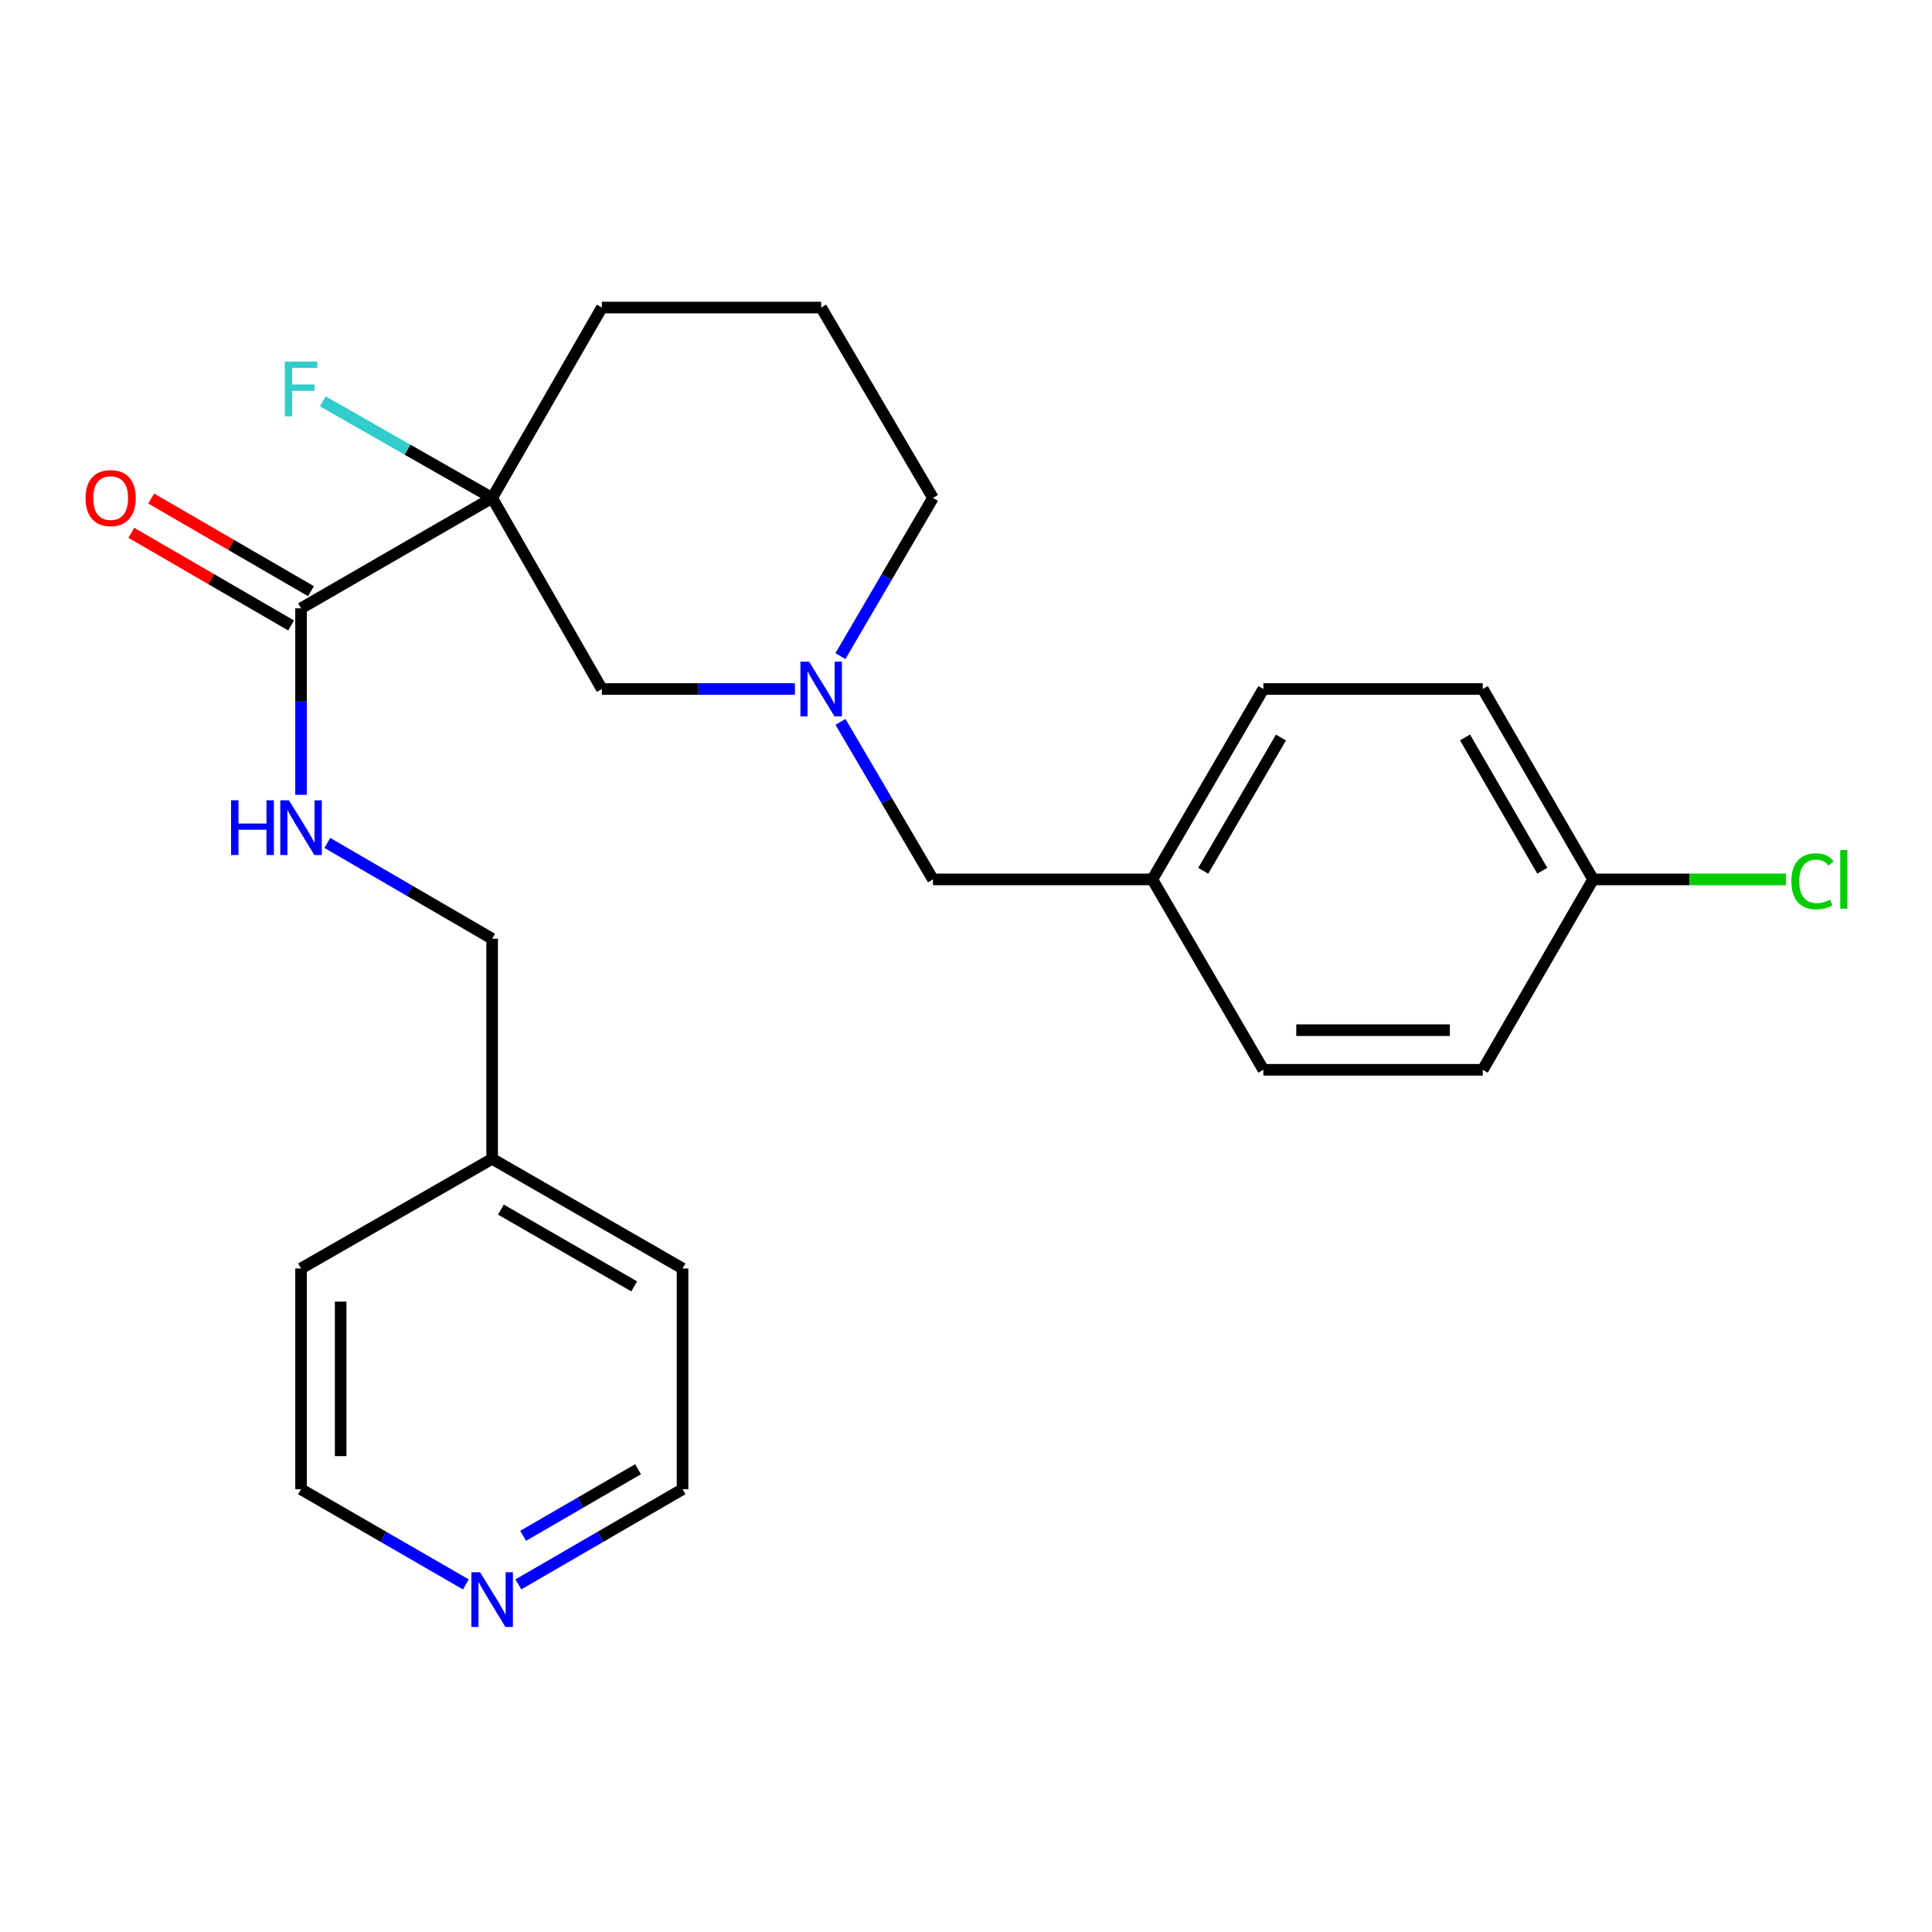 <?xml version='1.0' encoding='iso-8859-1'?>
<svg version='1.1' baseProfile='full'
              xmlns='http://www.w3.org/2000/svg'
                      xmlns:rdkit='http://www.rdkit.org/xml'
                      xmlns:xlink='http://www.w3.org/1999/xlink'
                  xml:space='preserve'
width='1000px' height='1000px' viewBox='0 0 1000 1000'>
<!-- END OF HEADER -->
<rect style='opacity:1.0;fill:#FFFFFF;stroke:none' width='1000' height='1000' x='0' y='0'> </rect>
<path class='bond-0' d='M 254.731,257.73 L 155.819,314.871' style='fill:none;fill-rule:evenodd;stroke:#000000;stroke-width:6px;stroke-linecap:butt;stroke-linejoin:miter;stroke-opacity:1' />
<path class='bond-2' d='M 254.731,257.73 L 311.519,356.63' style='fill:none;fill-rule:evenodd;stroke:#000000;stroke-width:6px;stroke-linecap:butt;stroke-linejoin:miter;stroke-opacity:1' />
<path class='bond-6' d='M 254.731,257.73 L 210.909,232.737' style='fill:none;fill-rule:evenodd;stroke:#000000;stroke-width:6px;stroke-linecap:butt;stroke-linejoin:miter;stroke-opacity:1' />
<path class='bond-6' d='M 210.909,232.737 L 167.086,207.744' style='fill:none;fill-rule:evenodd;stroke:#33CCCC;stroke-width:6px;stroke-linecap:butt;stroke-linejoin:miter;stroke-opacity:1' />
<path class='bond-9' d='M 254.731,257.73 L 311.519,159.183' style='fill:none;fill-rule:evenodd;stroke:#000000;stroke-width:6px;stroke-linecap:butt;stroke-linejoin:miter;stroke-opacity:1' />
<path class='bond-3' d='M 155.819,314.871 L 155.819,363.131' style='fill:none;fill-rule:evenodd;stroke:#000000;stroke-width:6px;stroke-linecap:butt;stroke-linejoin:miter;stroke-opacity:1' />
<path class='bond-3' d='M 155.819,363.131 L 155.819,411.392' style='fill:none;fill-rule:evenodd;stroke:#0000FF;stroke-width:6px;stroke-linecap:butt;stroke-linejoin:miter;stroke-opacity:1' />
<path class='bond-4' d='M 160.963,306 L 119.614,282.024' style='fill:none;fill-rule:evenodd;stroke:#000000;stroke-width:6px;stroke-linecap:butt;stroke-linejoin:miter;stroke-opacity:1' />
<path class='bond-4' d='M 119.614,282.024 L 78.264,258.048' style='fill:none;fill-rule:evenodd;stroke:#FF0000;stroke-width:6px;stroke-linecap:butt;stroke-linejoin:miter;stroke-opacity:1' />
<path class='bond-4' d='M 150.676,323.742 L 109.326,299.766' style='fill:none;fill-rule:evenodd;stroke:#000000;stroke-width:6px;stroke-linecap:butt;stroke-linejoin:miter;stroke-opacity:1' />
<path class='bond-4' d='M 109.326,299.766 L 67.976,275.79' style='fill:none;fill-rule:evenodd;stroke:#FF0000;stroke-width:6px;stroke-linecap:butt;stroke-linejoin:miter;stroke-opacity:1' />
<path class='bond-1' d='M 411.46,356.63 L 361.49,356.63' style='fill:none;fill-rule:evenodd;stroke:#0000FF;stroke-width:6px;stroke-linecap:butt;stroke-linejoin:miter;stroke-opacity:1' />
<path class='bond-1' d='M 361.49,356.63 L 311.519,356.63' style='fill:none;fill-rule:evenodd;stroke:#000000;stroke-width:6px;stroke-linecap:butt;stroke-linejoin:miter;stroke-opacity:1' />
<path class='bond-7' d='M 435.029,373.647 L 458.963,414.412' style='fill:none;fill-rule:evenodd;stroke:#0000FF;stroke-width:6px;stroke-linecap:butt;stroke-linejoin:miter;stroke-opacity:1' />
<path class='bond-7' d='M 458.963,414.412 L 482.897,455.177' style='fill:none;fill-rule:evenodd;stroke:#000000;stroke-width:6px;stroke-linecap:butt;stroke-linejoin:miter;stroke-opacity:1' />
<path class='bond-24' d='M 434.998,339.606 L 458.947,298.668' style='fill:none;fill-rule:evenodd;stroke:#0000FF;stroke-width:6px;stroke-linecap:butt;stroke-linejoin:miter;stroke-opacity:1' />
<path class='bond-24' d='M 458.947,298.668 L 482.897,257.73' style='fill:none;fill-rule:evenodd;stroke:#000000;stroke-width:6px;stroke-linecap:butt;stroke-linejoin:miter;stroke-opacity:1' />
<path class='bond-8' d='M 169.42,436.297 L 212.075,461.096' style='fill:none;fill-rule:evenodd;stroke:#0000FF;stroke-width:6px;stroke-linecap:butt;stroke-linejoin:miter;stroke-opacity:1' />
<path class='bond-8' d='M 212.075,461.096 L 254.731,485.896' style='fill:none;fill-rule:evenodd;stroke:#000000;stroke-width:6px;stroke-linecap:butt;stroke-linejoin:miter;stroke-opacity:1' />
<path class='bond-5' d='M 268.319,820.069 L 310.799,795.448' style='fill:none;fill-rule:evenodd;stroke:#0000FF;stroke-width:6px;stroke-linecap:butt;stroke-linejoin:miter;stroke-opacity:1' />
<path class='bond-5' d='M 310.799,795.448 L 353.278,770.826' style='fill:none;fill-rule:evenodd;stroke:#000000;stroke-width:6px;stroke-linecap:butt;stroke-linejoin:miter;stroke-opacity:1' />
<path class='bond-5' d='M 270.778,794.939 L 300.514,777.704' style='fill:none;fill-rule:evenodd;stroke:#0000FF;stroke-width:6px;stroke-linecap:butt;stroke-linejoin:miter;stroke-opacity:1' />
<path class='bond-5' d='M 300.514,777.704 L 330.25,760.469' style='fill:none;fill-rule:evenodd;stroke:#000000;stroke-width:6px;stroke-linecap:butt;stroke-linejoin:miter;stroke-opacity:1' />
<path class='bond-26' d='M 241.136,820.094 L 198.478,795.46' style='fill:none;fill-rule:evenodd;stroke:#0000FF;stroke-width:6px;stroke-linecap:butt;stroke-linejoin:miter;stroke-opacity:1' />
<path class='bond-26' d='M 198.478,795.46 L 155.819,770.826' style='fill:none;fill-rule:evenodd;stroke:#000000;stroke-width:6px;stroke-linecap:butt;stroke-linejoin:miter;stroke-opacity:1' />
<path class='bond-10' d='M 482.897,455.177 L 596.45,455.177' style='fill:none;fill-rule:evenodd;stroke:#000000;stroke-width:6px;stroke-linecap:butt;stroke-linejoin:miter;stroke-opacity:1' />
<path class='bond-18' d='M 254.731,485.896 L 254.731,599.802' style='fill:none;fill-rule:evenodd;stroke:#000000;stroke-width:6px;stroke-linecap:butt;stroke-linejoin:miter;stroke-opacity:1' />
<path class='bond-19' d='M 311.519,159.183 L 425.038,159.183' style='fill:none;fill-rule:evenodd;stroke:#000000;stroke-width:6px;stroke-linecap:butt;stroke-linejoin:miter;stroke-opacity:1' />
<path class='bond-16' d='M 596.45,455.177 L 653.922,553.724' style='fill:none;fill-rule:evenodd;stroke:#000000;stroke-width:6px;stroke-linecap:butt;stroke-linejoin:miter;stroke-opacity:1' />
<path class='bond-17' d='M 596.45,455.177 L 653.922,356.63' style='fill:none;fill-rule:evenodd;stroke:#000000;stroke-width:6px;stroke-linecap:butt;stroke-linejoin:miter;stroke-opacity:1' />
<path class='bond-17' d='M 622.787,450.727 L 663.017,381.744' style='fill:none;fill-rule:evenodd;stroke:#000000;stroke-width:6px;stroke-linecap:butt;stroke-linejoin:miter;stroke-opacity:1' />
<path class='bond-11' d='M 824.593,455.177 L 767.475,356.63' style='fill:none;fill-rule:evenodd;stroke:#000000;stroke-width:6px;stroke-linecap:butt;stroke-linejoin:miter;stroke-opacity:1' />
<path class='bond-11' d='M 798.281,450.68 L 758.298,381.697' style='fill:none;fill-rule:evenodd;stroke:#000000;stroke-width:6px;stroke-linecap:butt;stroke-linejoin:miter;stroke-opacity:1' />
<path class='bond-12' d='M 824.593,455.177 L 874.49,455.177' style='fill:none;fill-rule:evenodd;stroke:#000000;stroke-width:6px;stroke-linecap:butt;stroke-linejoin:miter;stroke-opacity:1' />
<path class='bond-12' d='M 874.49,455.177 L 924.387,455.177' style='fill:none;fill-rule:evenodd;stroke:#00CC00;stroke-width:6px;stroke-linecap:butt;stroke-linejoin:miter;stroke-opacity:1' />
<path class='bond-25' d='M 824.593,455.177 L 767.475,553.724' style='fill:none;fill-rule:evenodd;stroke:#000000;stroke-width:6px;stroke-linecap:butt;stroke-linejoin:miter;stroke-opacity:1' />
<path class='bond-13' d='M 482.897,257.73 L 425.038,159.183' style='fill:none;fill-rule:evenodd;stroke:#000000;stroke-width:6px;stroke-linecap:butt;stroke-linejoin:miter;stroke-opacity:1' />
<path class='bond-14' d='M 767.475,356.63 L 653.922,356.63' style='fill:none;fill-rule:evenodd;stroke:#000000;stroke-width:6px;stroke-linecap:butt;stroke-linejoin:miter;stroke-opacity:1' />
<path class='bond-15' d='M 767.475,553.724 L 653.922,553.724' style='fill:none;fill-rule:evenodd;stroke:#000000;stroke-width:6px;stroke-linecap:butt;stroke-linejoin:miter;stroke-opacity:1' />
<path class='bond-15' d='M 750.442,533.215 L 670.954,533.215' style='fill:none;fill-rule:evenodd;stroke:#000000;stroke-width:6px;stroke-linecap:butt;stroke-linejoin:miter;stroke-opacity:1' />
<path class='bond-22' d='M 254.731,599.802 L 155.819,656.567' style='fill:none;fill-rule:evenodd;stroke:#000000;stroke-width:6px;stroke-linecap:butt;stroke-linejoin:miter;stroke-opacity:1' />
<path class='bond-23' d='M 254.731,599.802 L 353.278,656.567' style='fill:none;fill-rule:evenodd;stroke:#000000;stroke-width:6px;stroke-linecap:butt;stroke-linejoin:miter;stroke-opacity:1' />
<path class='bond-23' d='M 259.276,626.088 L 328.259,665.824' style='fill:none;fill-rule:evenodd;stroke:#000000;stroke-width:6px;stroke-linecap:butt;stroke-linejoin:miter;stroke-opacity:1' />
<path class='bond-20' d='M 155.819,770.826 L 155.819,656.567' style='fill:none;fill-rule:evenodd;stroke:#000000;stroke-width:6px;stroke-linecap:butt;stroke-linejoin:miter;stroke-opacity:1' />
<path class='bond-20' d='M 176.329,753.688 L 176.329,673.706' style='fill:none;fill-rule:evenodd;stroke:#000000;stroke-width:6px;stroke-linecap:butt;stroke-linejoin:miter;stroke-opacity:1' />
<path class='bond-21' d='M 353.278,770.826 L 353.278,656.567' style='fill:none;fill-rule:evenodd;stroke:#000000;stroke-width:6px;stroke-linecap:butt;stroke-linejoin:miter;stroke-opacity:1' />
<path  class='atom-2' d='M 418.778 342.47
L 428.058 357.47
Q 428.978 358.95, 430.458 361.63
Q 431.938 364.31, 432.018 364.47
L 432.018 342.47
L 435.778 342.47
L 435.778 370.79
L 431.898 370.79
L 421.938 354.39
Q 420.778 352.47, 419.538 350.27
Q 418.338 348.07, 417.978 347.39
L 417.978 370.79
L 414.298 370.79
L 414.298 342.47
L 418.778 342.47
' fill='#0000FF'/>
<path  class='atom-4' d='M 119.599 414.23
L 123.439 414.23
L 123.439 426.27
L 137.919 426.27
L 137.919 414.23
L 141.759 414.23
L 141.759 442.55
L 137.919 442.55
L 137.919 429.47
L 123.439 429.47
L 123.439 442.55
L 119.599 442.55
L 119.599 414.23
' fill='#0000FF'/>
<path  class='atom-4' d='M 149.559 414.23
L 158.839 429.23
Q 159.759 430.71, 161.239 433.39
Q 162.719 436.07, 162.799 436.23
L 162.799 414.23
L 166.559 414.23
L 166.559 442.55
L 162.679 442.55
L 152.719 426.15
Q 151.559 424.23, 150.319 422.03
Q 149.119 419.83, 148.759 419.15
L 148.759 442.55
L 145.079 442.55
L 145.079 414.23
L 149.559 414.23
' fill='#0000FF'/>
<path  class='atom-5' d='M 44.272 257.81
Q 44.272 251.01, 47.632 247.21
Q 50.992 243.41, 57.272 243.41
Q 63.552 243.41, 66.912 247.21
Q 70.272 251.01, 70.272 257.81
Q 70.272 264.69, 66.872 268.61
Q 63.472 272.49, 57.272 272.49
Q 51.032 272.49, 47.632 268.61
Q 44.272 264.73, 44.272 257.81
M 57.272 269.29
Q 61.592 269.29, 63.912 266.41
Q 66.272 263.49, 66.272 257.81
Q 66.272 252.25, 63.912 249.45
Q 61.592 246.61, 57.272 246.61
Q 52.952 246.61, 50.592 249.41
Q 48.272 252.21, 48.272 257.81
Q 48.272 263.53, 50.592 266.41
Q 52.952 269.29, 57.272 269.29
' fill='#FF0000'/>
<path  class='atom-6' d='M 248.471 813.785
L 257.751 828.785
Q 258.671 830.265, 260.151 832.945
Q 261.631 835.625, 261.711 835.785
L 261.711 813.785
L 265.471 813.785
L 265.471 842.105
L 261.591 842.105
L 251.631 825.705
Q 250.471 823.785, 249.231 821.585
Q 248.031 819.385, 247.671 818.705
L 247.671 842.105
L 243.991 842.105
L 243.991 813.785
L 248.471 813.785
' fill='#0000FF'/>
<path  class='atom-7' d='M 147.399 187.158
L 164.239 187.158
L 164.239 190.398
L 151.199 190.398
L 151.199 198.998
L 162.799 198.998
L 162.799 202.278
L 151.199 202.278
L 151.199 215.478
L 147.399 215.478
L 147.399 187.158
' fill='#33CCCC'/>
<path  class='atom-13' d='M 927.226 456.157
Q 927.226 449.117, 930.506 445.437
Q 933.826 441.717, 940.106 441.717
Q 945.946 441.717, 949.066 445.837
L 946.426 447.997
Q 944.146 444.997, 940.106 444.997
Q 935.826 444.997, 933.546 447.877
Q 931.306 450.717, 931.306 456.157
Q 931.306 461.757, 933.626 464.637
Q 935.986 467.517, 940.546 467.517
Q 943.666 467.517, 947.306 465.637
L 948.426 468.637
Q 946.946 469.597, 944.706 470.157
Q 942.466 470.717, 939.986 470.717
Q 933.826 470.717, 930.506 466.957
Q 927.226 463.197, 927.226 456.157
' fill='#00CC00'/>
<path  class='atom-13' d='M 952.506 439.997
L 956.186 439.997
L 956.186 470.357
L 952.506 470.357
L 952.506 439.997
' fill='#00CC00'/>
</svg>
